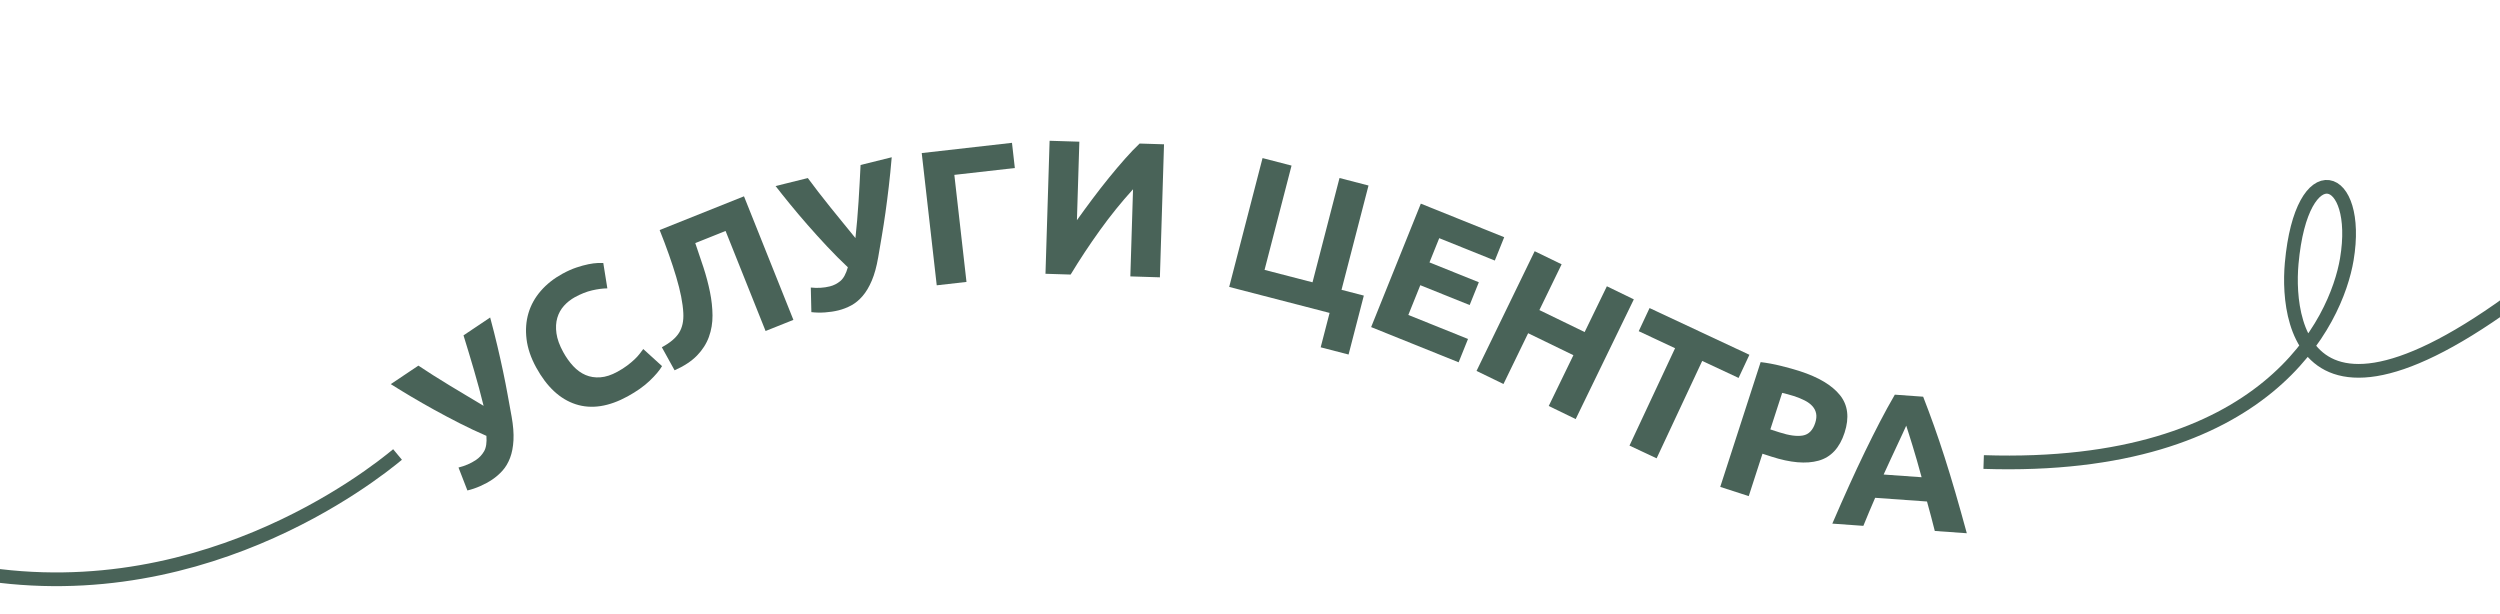 <?xml version="1.0" encoding="UTF-8"?> <svg xmlns="http://www.w3.org/2000/svg" xmlns:xlink="http://www.w3.org/1999/xlink" id="_Слой_2" data-name="Слой 2" viewBox="0 0 2468 606"> <defs> <style> .cls-1 { stroke: #496358; stroke-miterlimit: 10; stroke-width: 13.54px; } .cls-1, .cls-2, .cls-3 { fill: none; } .cls-4 { fill: #496358; } .cls-3 { clip-path: url(#clippath); } </style> <clipPath id="clippath"> <rect class="cls-2" width="2468" height="606"></rect> </clipPath> </defs> <g id="_Слой_1-2" data-name="Слой 1"> <g class="cls-3"> <g> <path class="cls-4" d="m505.04,411.09c1.6,8.97,2.22,16.81,1.86,23.52-.37,6.72-1.49,12.52-3.37,17.44-1.88,4.91-4.34,9.07-7.38,12.48-3.04,3.41-6.45,6.38-10.22,8.91-3.57,2.39-7.5,4.53-11.78,6.42-4.29,1.88-8.53,3.33-12.73,4.32l-8.79-22.64c6.45-1.59,12.21-4.08,17.29-7.49,3.28-2.2,5.93-5.04,7.96-8.53,2.03-3.49,2.8-8.57,2.31-15.25-8.83-3.81-17.61-7.94-26.32-12.37-8.71-4.43-17.14-8.9-25.29-13.4-8.15-4.5-15.86-8.92-23.13-13.25-7.27-4.33-13.83-8.34-19.67-12.04l27.24-18.27c4.43,2.96,9.24,6.1,14.42,9.39,5.18,3.3,10.61,6.66,16.27,10.09,5.66,3.44,11.35,6.85,17.06,10.25,5.71,3.4,11.26,6.72,16.64,9.96-2.82-11.5-5.95-23.1-9.37-34.81-3.42-11.71-6.91-23.29-10.47-34.75l26.31-17.65c2.68,9.93,5.05,19.29,7.12,28.09,2.07,8.81,3.96,17.21,5.64,25.21,1.69,8,3.19,15.66,4.51,23,1.32,7.33,2.61,14.46,3.88,21.37Z"></path> <path class="cls-4" d="m619.73,391.23c-18.73,10.27-35.85,12.89-51.37,7.85-15.52-5.04-28.54-17.14-39.05-36.32-5.23-9.53-8.4-18.86-9.51-27.98-1.11-9.12-.48-17.69,1.91-25.7,2.38-8.01,6.44-15.32,12.19-21.93,5.74-6.61,12.83-12.22,21.25-16.84,4.88-2.67,9.51-4.75,13.89-6.21,4.39-1.47,8.33-2.55,11.84-3.25,3.51-.7,6.53-1.1,9.08-1.19,2.54-.1,4.41-.11,5.6-.04l4.01,25.05c-4.58.06-9.59.72-15.03,1.97-5.44,1.25-11.15,3.52-17.14,6.8-3.99,2.19-7.53,5-10.62,8.42s-5.3,7.42-6.63,11.96c-1.33,4.55-1.6,9.64-.82,15.26.78,5.63,2.99,11.77,6.64,18.42,2.92,5.32,6.22,9.96,9.91,13.92,3.69,3.96,7.74,6.89,12.17,8.79,4.43,1.9,9.28,2.66,14.55,2.29,5.27-.37,10.9-2.2,16.89-5.48,3.77-2.07,7.03-4.14,9.78-6.23,2.75-2.08,5.12-4.07,7.11-5.96,1.99-1.88,3.66-3.7,5.01-5.45,1.35-1.75,2.56-3.35,3.64-4.81l18.54,16.86c-2.44,4.22-6.5,9.04-12.18,14.46-5.68,5.42-12.89,10.53-21.65,15.33Z"></path> <path class="cls-4" d="m686.37,239.97c2.79,8,5.51,16.07,8.15,24.21,2.64,8.13,4.76,16.17,6.37,24.1,1.61,7.93,2.44,15.63,2.5,23.1.06,7.46-1.13,14.54-3.56,21.23-2.43,6.69-6.34,12.82-11.74,18.38-5.4,5.56-12.78,10.42-22.15,14.57l-12.57-22.75c8.07-4.32,13.73-9.06,16.97-14.24,3.24-5.17,4.65-11.69,4.23-19.55-.49-9.74-2.83-21.63-7.02-35.68-4.19-14.05-9.64-29.46-16.35-46.24l83.26-33.29,48.78,121.99-27.46,10.98-39.49-98.76-29.93,11.97Z"></path> <path class="cls-4" d="m866.9,254.29c-1.55,8.98-3.64,16.56-6.27,22.75-2.63,6.19-5.67,11.27-9.11,15.25s-7.17,7.05-11.19,9.22c-4.02,2.17-8.24,3.8-12.65,4.89-4.17,1.03-8.59,1.7-13.26,2.02-4.68.31-9.16.22-13.44-.28l-.55-24.28c6.6.71,12.87.33,18.81-1.15,3.83-.95,7.3-2.72,10.39-5.31,3.1-2.59,5.55-7.11,7.37-13.55-7.01-6.6-13.85-13.46-20.53-20.6-6.68-7.13-13.08-14.21-19.21-21.22-6.13-7.01-11.87-13.79-17.22-20.34-5.36-6.55-10.15-12.55-14.39-18.02l31.84-7.89c3.15,4.3,6.61,8.88,10.36,13.74,3.75,4.87,7.7,9.88,11.85,15.03,4.15,5.16,8.33,10.31,12.54,15.45,4.21,5.14,8.3,10.15,12.25,15.03,1.26-11.77,2.28-23.74,3.06-35.92.77-12.17,1.44-24.25,2-36.24l30.75-7.62c-.87,10.24-1.83,19.86-2.88,28.84-1.05,8.98-2.15,17.52-3.28,25.62-1.14,8.09-2.34,15.81-3.59,23.16-1.26,7.34-2.47,14.48-3.64,21.41Z"></path> <path class="cls-4" d="m954.13,278.32l-29.39,3.33-14.81-130.54,89.1-10.11,2.82,24.87-59.72,6.77,11.99,105.68Z"></path> <path class="cls-4" d="m1032.1,270.29l4.07-131.32,29.37.91-2.4,77.5c4.76-6.68,9.84-13.64,15.25-20.87,5.41-7.23,10.84-14.21,16.3-20.93,5.45-6.72,10.8-13.04,16.05-18.95,5.24-5.91,10.01-10.88,14.31-14.92l24.07.75-4.07,131.32-29.18-.91,2.66-86.03c-11.52,12.67-22.43,26.18-32.74,40.53-10.31,14.35-19.93,28.91-28.86,43.68l-24.82-.77Z"></path> <path class="cls-4" d="m1324.35,286.11l22.02,5.7-15.06,58.18-27.53-7.13,8.79-33.95-99.11-25.66,32.93-127.19,28.63,7.41-26.65,102.96,47.35,12.26,26.65-102.96,28.63,7.41-26.65,102.96Z"></path> <path class="cls-4" d="m1353.58,322.92l49.06-121.88,82.31,33.13-9.27,23.04-54.87-22.09-9.63,23.92,48.72,19.61-9.06,22.51-48.72-19.61-11.82,29.37,58.92,23.71-9.27,23.04-86.35-34.76Z"></path> <path class="cls-4" d="m1586.31,282.61l26.6,12.92-57.4,118.18-26.6-12.92,24.35-50.14-44.68-21.7-24.35,50.14-26.6-12.92,57.4-118.18,26.6,12.92-21.95,45.19,44.68,21.7,21.95-45.19Z"></path> <path class="cls-4" d="m1727.01,350.26l-10.69,22.84-35.89-16.8-45.01,96.15-26.79-12.54,45.01-96.16-35.89-16.8,10.69-22.84,98.56,46.14Z"></path> <path class="cls-4" d="m1776.67,366.36c18.64,6.03,31.89,13.94,39.75,23.73,7.86,9.79,9.38,22.13,4.55,37.04-4.87,15.03-13.43,24.25-25.69,27.65-12.26,3.41-27.77,2.07-46.53-4l-8.84-2.86-13.55,41.85-28.14-9.11,39.88-123.19c6.52.78,13.29,2.04,20.3,3.78,7.01,1.74,13.1,3.44,18.27,5.12Zm-5.96,24.57c-2.05-.66-4.08-1.25-6.1-1.78-2.02-.52-3.78-.95-5.26-1.3l-11.68,36.07,8.84,2.86c9.74,3.15,17.5,4.21,23.29,3.15,5.79-1.05,9.85-5.18,12.18-12.4,1.13-3.49,1.43-6.58.91-9.27-.52-2.69-1.73-5.11-3.63-7.25-1.9-2.14-4.44-4.03-7.63-5.66-3.19-1.63-6.83-3.11-10.92-4.43Z"></path> <path class="cls-4" d="m1910.02,524.14c-1.13-4.66-2.37-9.45-3.7-14.37-1.34-4.92-2.67-9.82-3.99-14.69l-51.18-3.65c-2,4.66-4,9.33-6,14.02-2.01,4.69-3.89,9.24-5.64,13.66l-30.64-2.19c5.94-13.77,11.55-26.48,16.83-38.14,5.28-11.66,10.42-22.63,15.41-32.92,4.99-10.29,9.88-20.04,14.67-29.27,4.79-9.22,9.72-18.22,14.8-26.98l27.96,2c3.66,9.38,7.24,18.99,10.74,28.8,3.5,9.82,6.99,20.17,10.48,31.07,3.49,10.89,7.02,22.49,10.6,34.78,3.58,12.3,7.33,25.68,11.27,40.15l-31.6-2.25Zm-28.21-103.89c-.79,1.86-1.94,4.38-3.44,7.56-1.5,3.19-3.21,6.87-5.14,11.05-1.93,4.18-4.07,8.78-6.44,13.8-2.37,5.02-4.79,10.29-7.26,15.8l37.48,2.67c-1.6-5.83-3.15-11.39-4.66-16.71-1.51-5.31-2.96-10.17-4.34-14.59-1.39-4.41-2.6-8.3-3.64-11.67-1.04-3.36-1.89-6-2.54-7.92Z"></path> </g> <path class="cls-1" d="m1958.26,456.11c279.87,9.14,348.33-139.37,358.52-200.14,14.42-86.05-44.53-105.83-54.44,4.08-5.86,65.08,17.32,222.72,314.3-42.7"></path> <path class="cls-1" d="m-328.65,385.92c29.65,36.01,124.39,141.54,285.47,175.6,234.08,49.5,412.19-93.38,435.63-112.84"></path> </g> </g> </svg> 